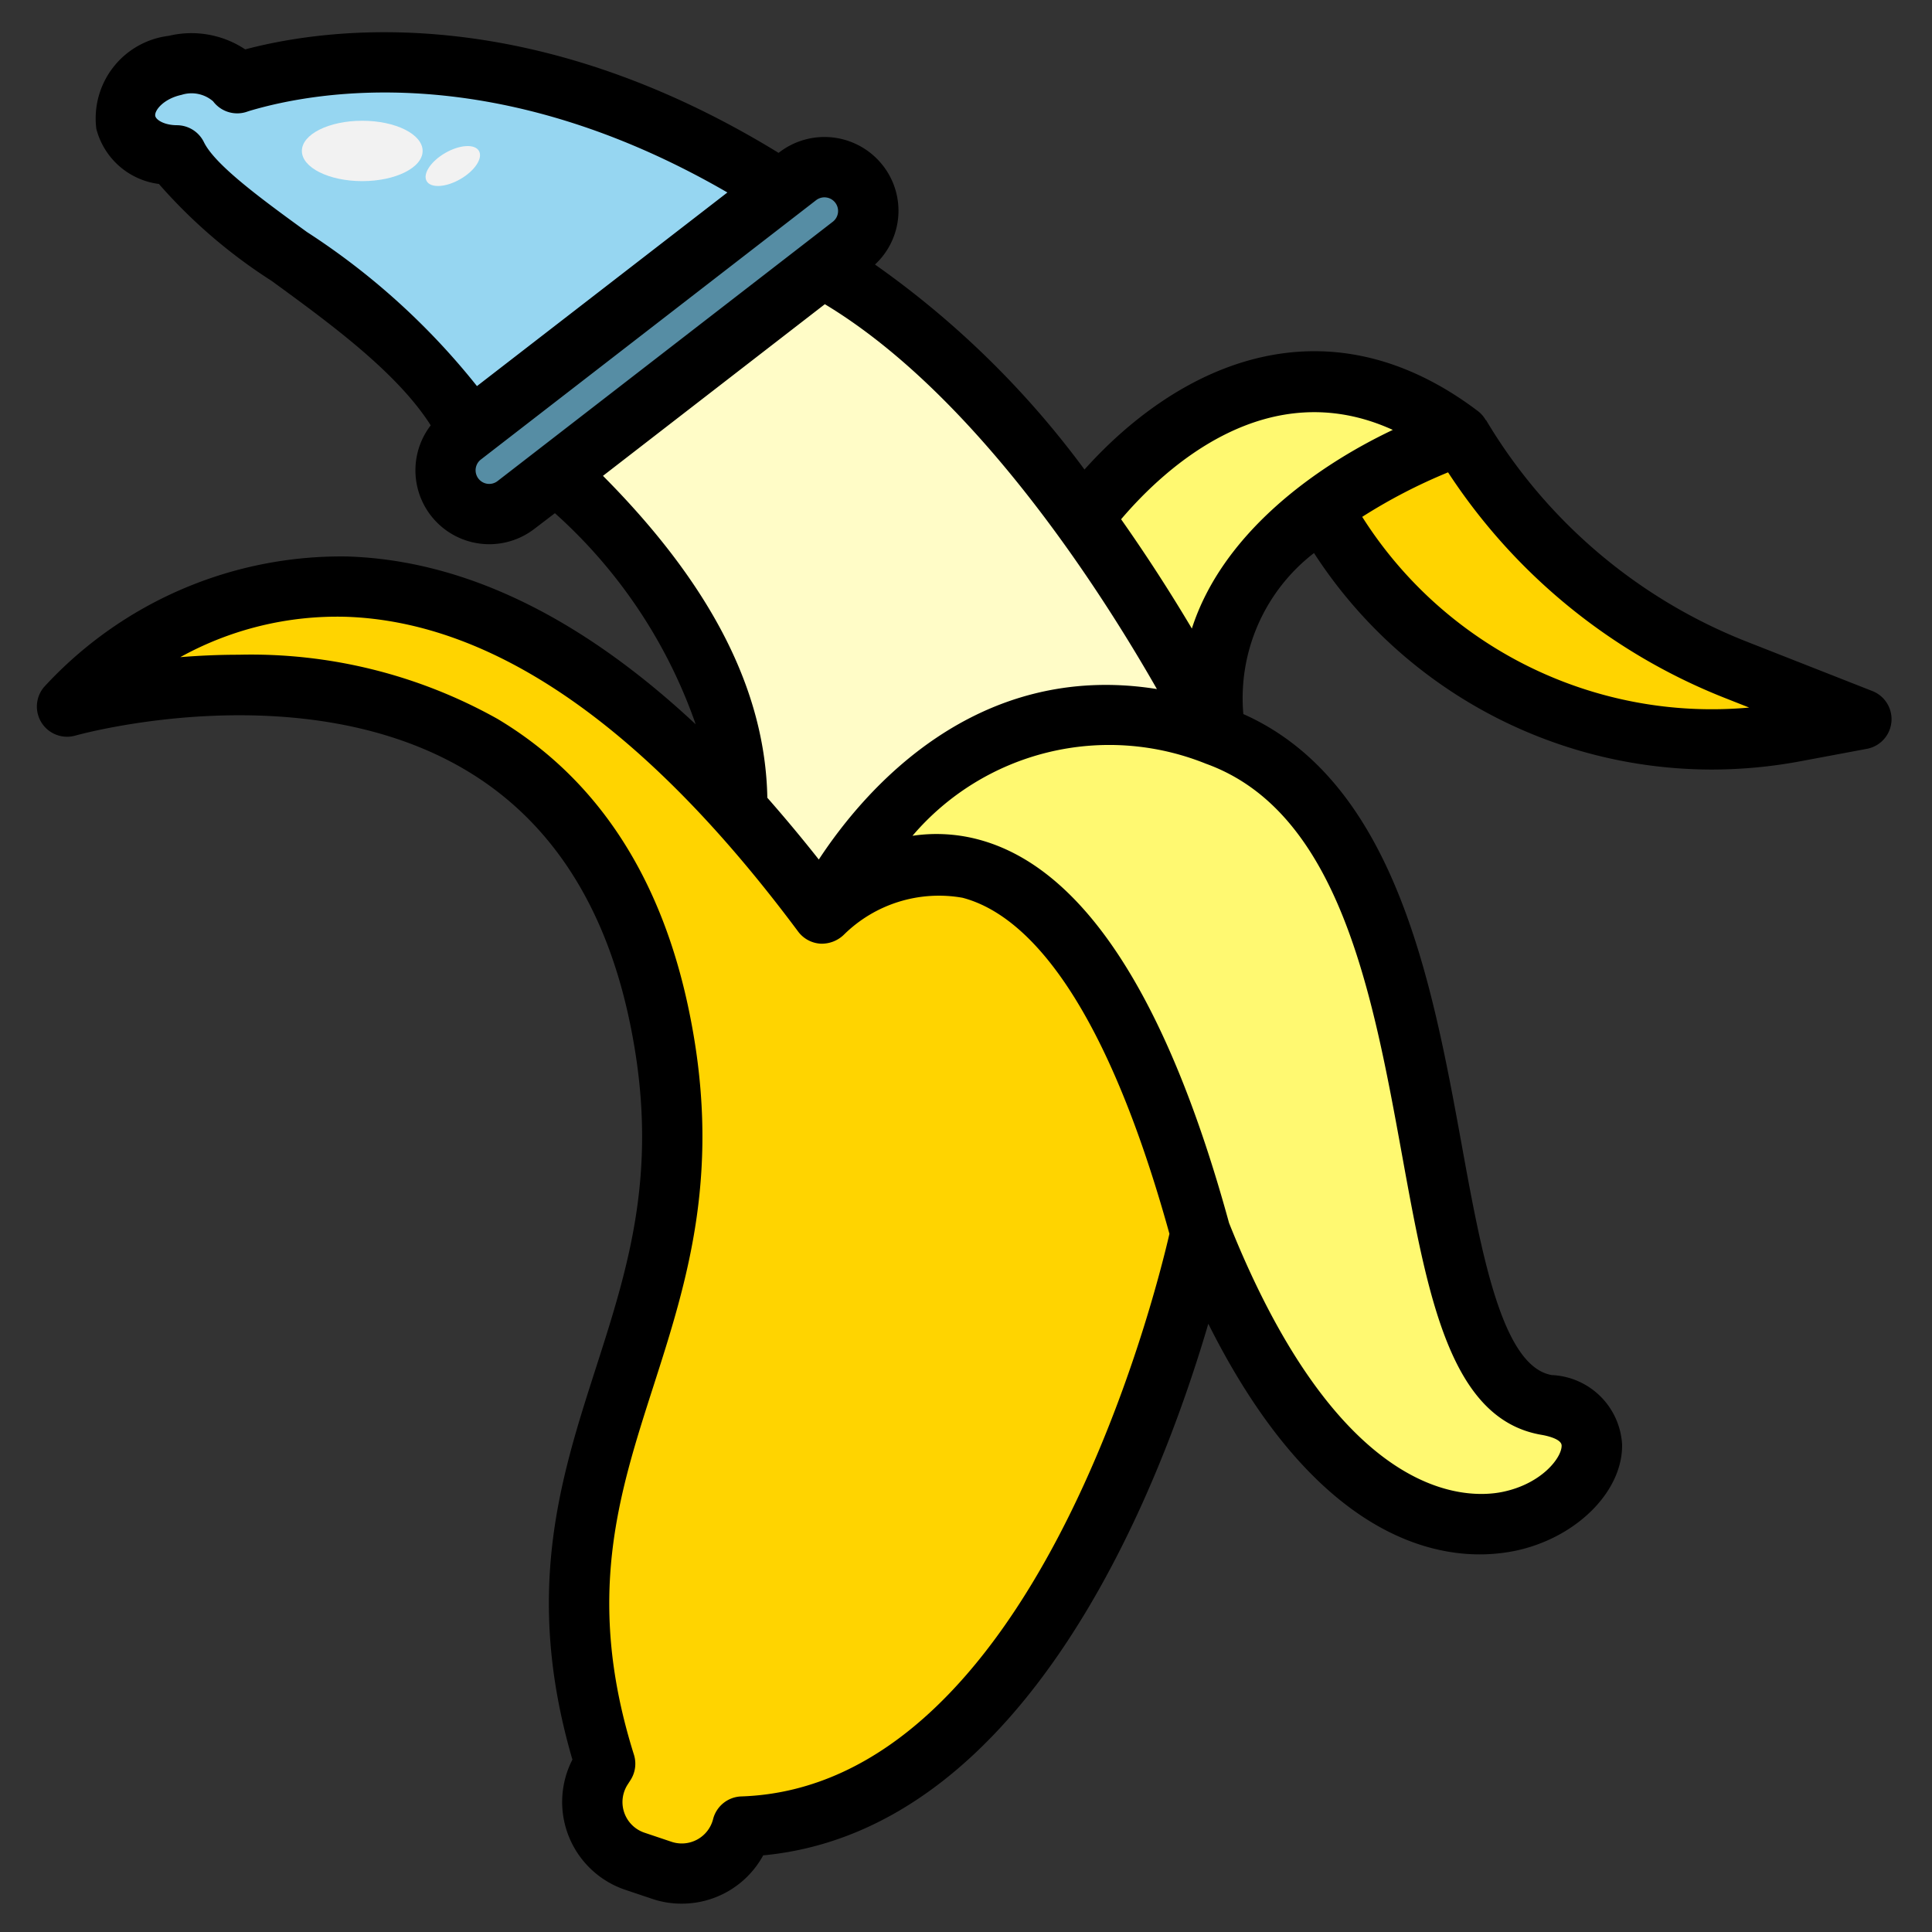 <svg xmlns="http://www.w3.org/2000/svg" viewBox="0 0 64 64">
<rect x="0" y="0" width="64" height="64" fill="#333333" stroke="none"/>
<g data-name="27-banana">
<rect width="16.943" height="2.903" x="13.287" y="9.832" fill="#568da4" rx="1.451" transform="rotate(-37.73 21.757 11.283)"/>
<path fill="#96d6f1" d="M25.862 6.274C18.727 1.681 12.22 1.448 7.97 2.718c-.041.012-.073.025-.112.037A2.03 2.03 0 0 0 5.8 2.164c-1.079.234-1.812 1.08-1.637 1.89a1.625 1.625 0 0 0 1.694 1.095c1.114 2.279 7.819 5.227 9.664 9.125z"/>
<path fill="#ffd400" d="M57.479 22.179a18.44 18.44 0 0 1-9.112-7.754 18 18 0 0 0-4.583 2.394 14.76 14.76 0 0 0 15.656 7.419l2.219-.416z"/>
<path fill="#fff971" d="M48.367 14.425c-5.775-4.378-10.663.34-12.49 2.746a54 54 0 0 1 4.413 7.19c-1.484-6.84 8.077-9.936 8.077-9.936"/>
<path fill="#fffcc7" d="M40.289 24.362S34.7 12.917 27.242 8.876l-8.778 6.791c3.172 2.979 6.035 6.676 5.976 11.107l.1.167a46 46 0 0 1 2.7 3.319c.002 0 4.171-9.09 13.049-5.898"/>
<path fill="#fff971" d="M51.237 46.546c-5.31-.895-2.071-18.993-10.948-22.184s-13.047 5.9-13.047 5.9 7.525-7.771 12.527 10.586c6.746 16.952 16.778 6.593 11.468 5.698"/>
<path fill="#ffd400" d="M24.59 60.508a2.07 2.07 0 0 1-2.671 1.449l-.893-.3a2.07 2.07 0 0 1-1.076-3.082l.1-.148c-3.312-10.542 4.083-14.191 1.75-24.941C18.6 18.7 2.222 23.405 2.222 23.405s10.586-12.527 25.02 6.855c0 0 7.525-7.771 12.527 10.586 0 0-4.005 19.286-15.179 19.662"/>
<ellipse cx="12" cy="5" fill="#f2f2f2" rx="2" ry="1"/>
<ellipse cx="15" cy="5.5" fill="#f2f2f2" rx="1" ry=".5" transform="rotate(-30 15 5.5)"/>
<path d="m62.025 22.892-4.181-1.644a17.52 17.52 0 0 1-8.617-7.333l-.008.005a1 1 0 0 0-.248-.292c-4.993-3.787-9.851-1.634-13.046 1.926a30.2 30.2 0 0 0-6.94-6.791 2.43 2.43 0 0 0 .265-3.276 2.455 2.455 0 0 0-3.438-.438l-.02.015C17.64.063 11 .875 8.123 1.636a3.22 3.22 0 0 0-2.532-.449 2.755 2.755 0 0 0-2.4 3.079 2.46 2.46 0 0 0 2.073 1.828A17.4 17.4 0 0 0 8.991 9.3c1.969 1.434 4.165 3.041 5.277 4.79a2.447 2.447 0 0 0 3.438 3.426l.676-.516a16.8 16.8 0 0 1 4.664 6.994c-3.821-3.57-7.688-5.442-11.55-5.56A13.36 13.36 0 0 0 1.458 22.76 1 1 0 0 0 2.5 24.366c.075-.02 7.5-2.1 12.957 1.161 2.743 1.64 4.55 4.389 5.37 8.17 1.066 4.917.016 8.183-1.094 11.64-1.174 3.652-2.386 7.426-.771 12.952a3.07 3.07 0 0 0 1.744 4.311l.893.3a3 3 0 0 0 .983.161 3.07 3.07 0 0 0 2.7-1.6c8.791-.831 13.155-12.195 14.745-17.61 3.232 6.458 6.821 7.64 8.992 7.64a6 6 0 0 0 1.129-.109c2.034-.407 3.61-1.956 3.586-3.531a2.44 2.44 0 0 0-2.327-2.3c-1.648-.278-2.331-4.025-2.99-7.649-.98-5.376-2.2-12.007-7.23-14.248a6.07 6.07 0 0 1 2.341-5.334A15.7 15.7 0 0 0 56.7 25.492a16 16 0 0 0 2.924-.271l2.219-.415a1 1 0 0 0 .182-1.914M10.168 7.686C8.673 6.6 7.126 5.47 6.755 4.709a1 1 0 0 0-.888-.561c-.43 0-.7-.18-.723-.306-.038-.172.265-.569.871-.7a1.09 1.09 0 0 1 1.044.214 1 1 0 0 0 1.086.357l.111-.037c2.286-.683 8.247-1.7 15.84 2.7L15.8 12.79a23.5 23.5 0 0 0-5.632-5.104m6.314 8.25a.451.451 0 0 1-.552-.714l11.105-8.591a.452.452 0 0 1 .724.414.45.45 0 0 1-.171.3zm3.492-.173 7.35-5.686c5 3.011 9.136 9.481 11 12.749-6-.96-9.689 3.344-11.2 5.647a50 50 0 0 0-1.705-2.046c-.067-3.553-1.859-7.055-5.445-10.664m4.583 43.746a1 1 0 0 0-.935.752 1.07 1.07 0 0 1-1.382.749l-.892-.3a1.07 1.07 0 0 1-.556-1.595l.095-.148a1 1 0 0 0 .113-.84c-1.62-5.158-.524-8.566.635-12.175 1.142-3.556 2.324-7.234 1.145-12.676-.942-4.343-3.061-7.527-6.3-9.462a16.7 16.7 0 0 0-8.568-2.125c-.684 0-1.336.031-1.94.08a10.74 10.74 0 0 1 5.491-1.337c4.907.164 9.946 3.673 14.977 10.428a1 1 0 0 0 .735.4 1.05 1.05 0 0 0 .783-.3 4.48 4.48 0 0 1 3.929-1.22c1.859.488 4.549 2.82 6.852 11.132C38.249 43 34.2 59.185 24.557 59.509M46.446 38.27c.855 4.7 1.594 8.751 4.625 9.262.11.019.657.122.66.355.007.4-.668 1.277-1.977 1.538-1.194.236-5.366.294-9.04-8.912-2.066-7.544-4.873-11.822-8.346-12.715a5.4 5.4 0 0 0-2.141-.111A8.565 8.565 0 0 1 39.95 25.3c4.425 1.594 5.525 7.638 6.496 12.97m-6.964-17.448a56 56 0 0 0-2.344-3.621c1.48-1.739 4.866-4.845 9-2.96-2.611 1.238-5.653 3.459-6.656 6.581m5.642-3.7a18 18 0 0 1 2.845-1.475 19.5 19.5 0 0 0 9.144 7.464l.831.328a13.71 13.71 0 0 1-12.82-6.319z"/>
</g>
</svg>
